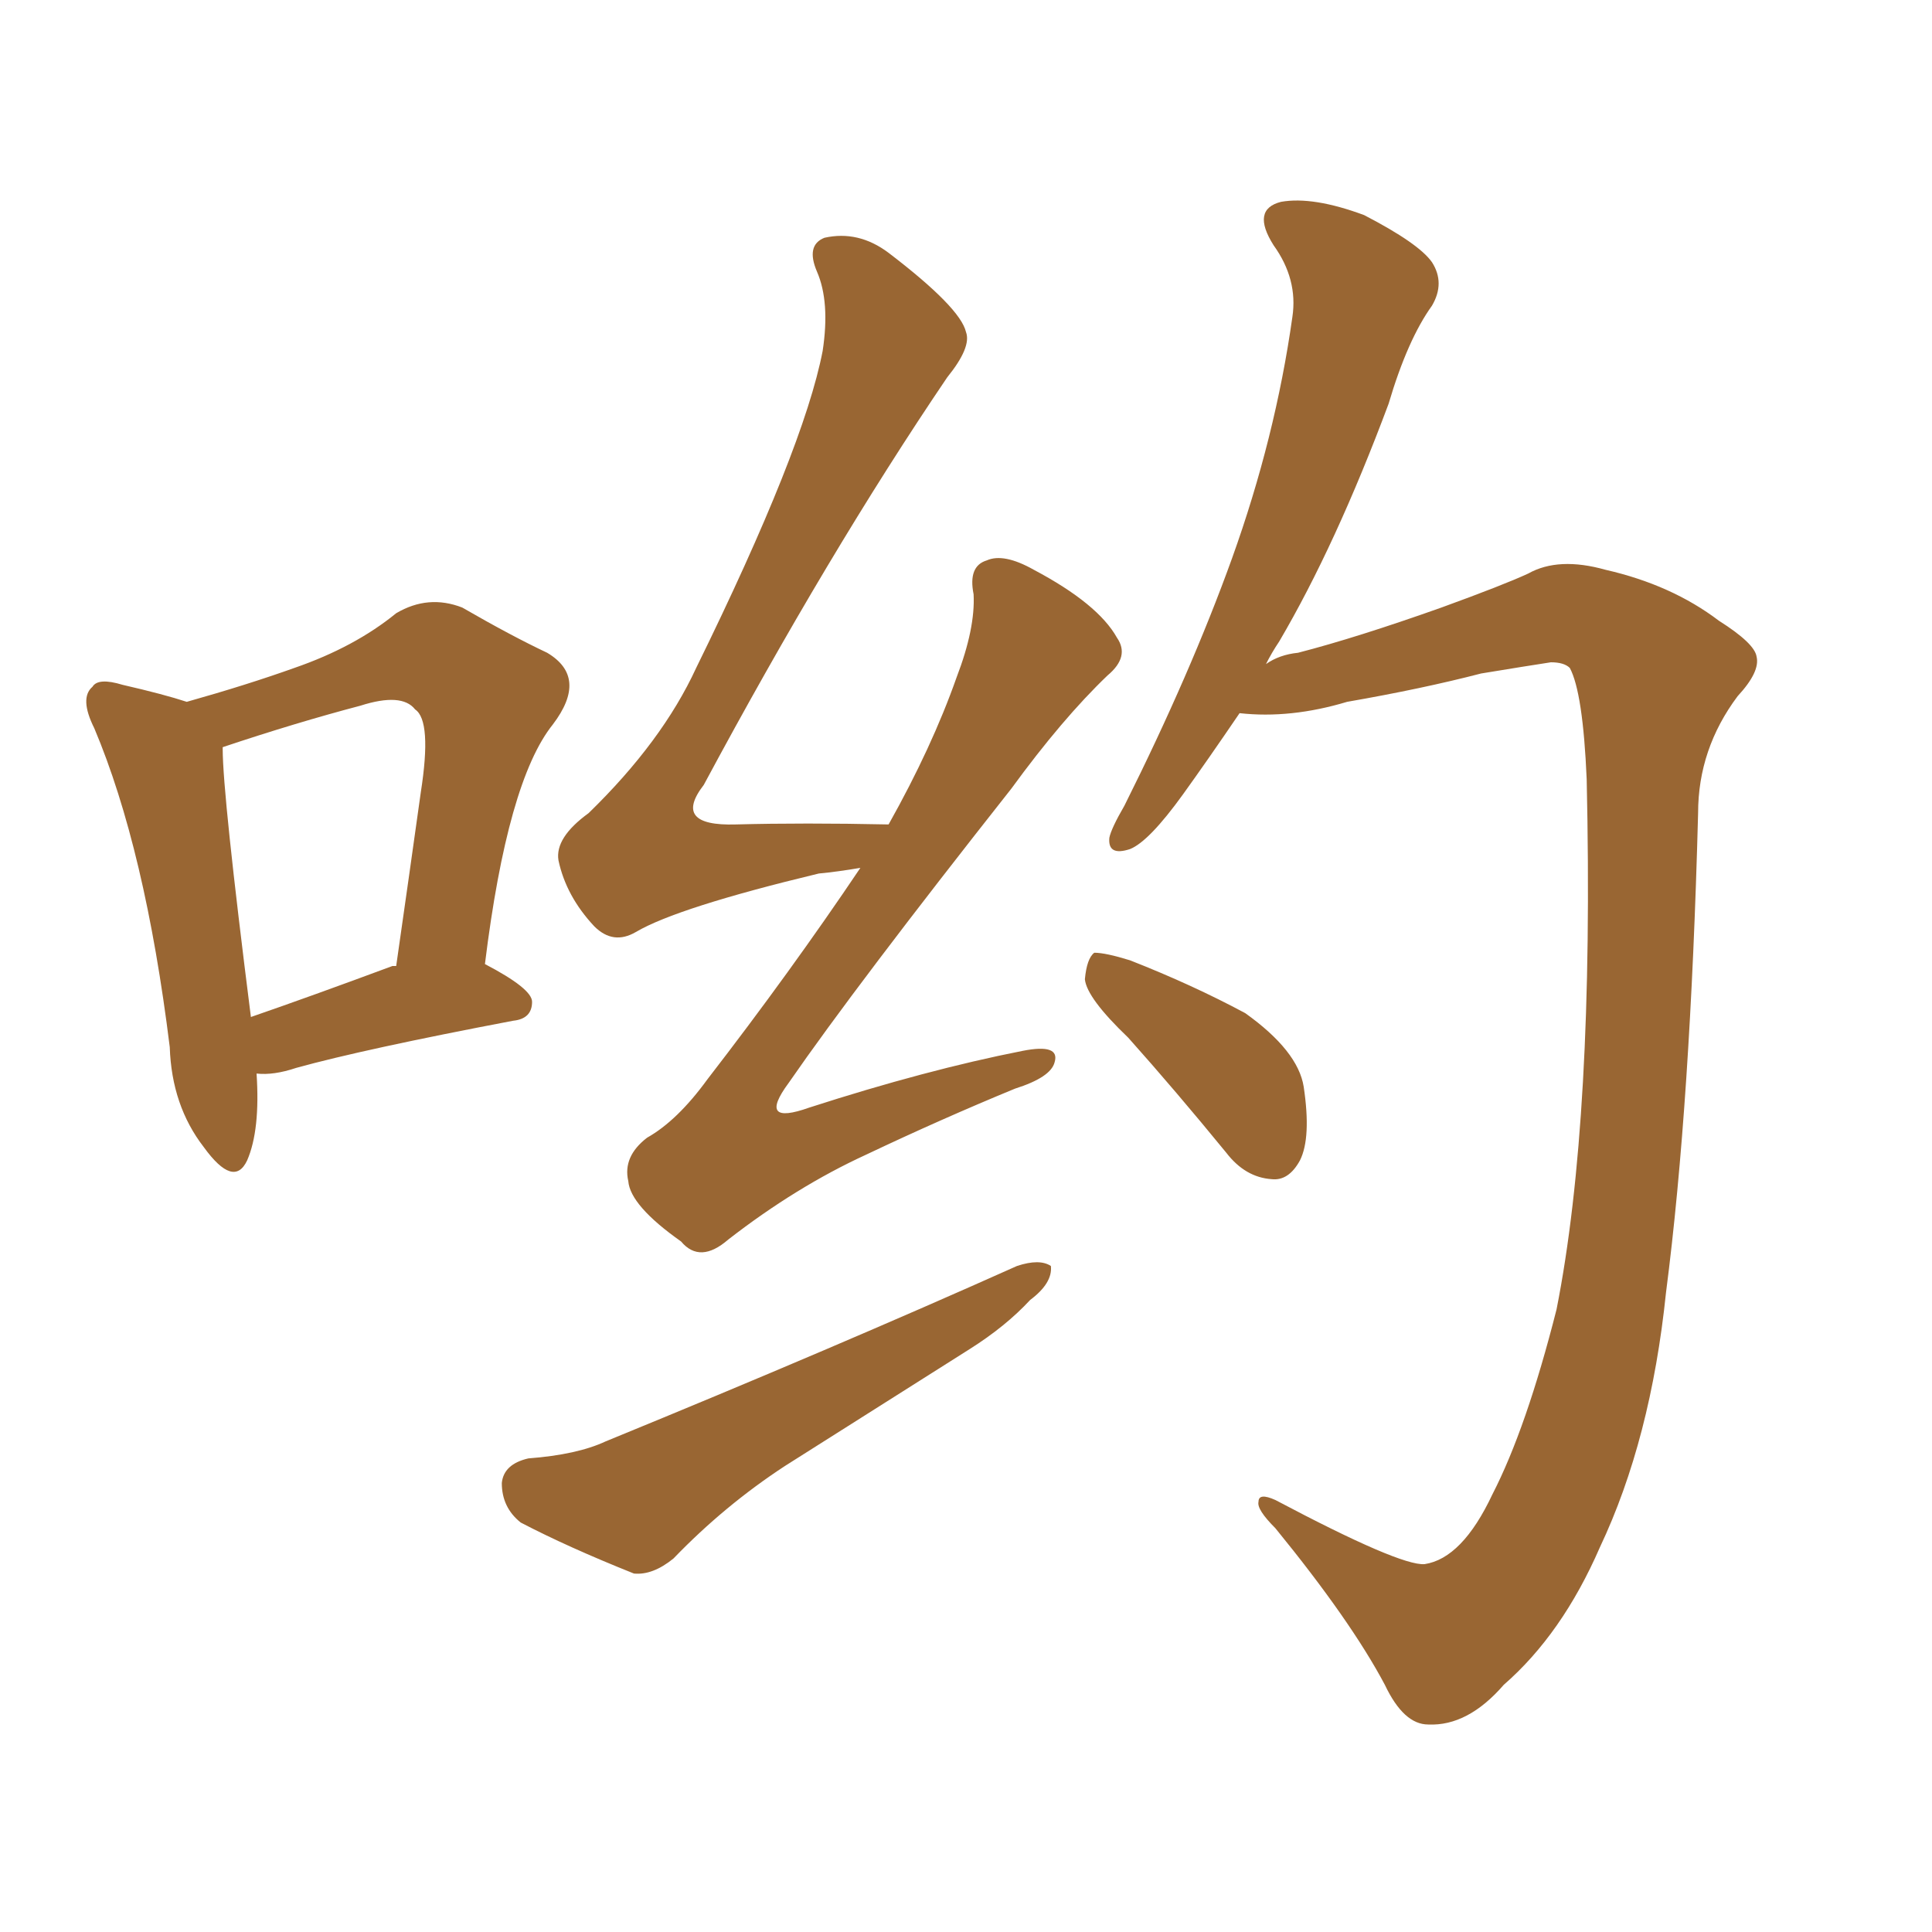 <svg xmlns="http://www.w3.org/2000/svg" xmlns:xlink="http://www.w3.org/1999/xlink" width="150" height="150"><path fill="#996633" padding="10" d="M19.92 83.35L19.92 83.35Q20.21 87.74 19.19 90.09L19.19 90.09Q18.16 92.29 15.82 89.06L15.82 89.06Q13.33 85.84 13.18 81.30L13.18 81.30Q11.28 65.92 7.32 56.54L7.32 56.54Q6.15 54.20 7.18 53.32L7.18 53.32Q7.62 52.59 9.52 53.17L9.52 53.17Q12.74 53.91 14.50 54.49L14.50 54.49Q19.19 53.17 22.85 51.86L22.85 51.86Q27.54 50.24 30.76 47.61L30.76 47.61Q33.25 46.14 35.89 47.17L35.89 47.17Q39.70 49.37 42.48 50.68L42.48 50.68Q45.70 52.59 42.92 56.25L42.92 56.25Q39.40 60.64 37.65 74.85L37.65 74.85Q41.31 76.76 41.31 77.78L41.31 77.78Q41.31 79.10 39.84 79.25L39.84 79.25Q28.27 81.45 23.00 82.91L23.00 82.91Q21.24 83.50 19.92 83.35ZM30.47 75L30.47 75Q30.62 75 30.76 75L30.76 75Q31.79 67.82 32.67 61.52L32.67 61.52Q33.54 55.96 32.23 55.08L32.23 55.08Q31.20 53.76 27.98 54.79L27.98 54.79Q23.00 56.10 17.29 58.01L17.29 58.01Q17.29 58.01 17.29 58.15L17.29 58.15Q17.29 61.67 19.48 78.96L19.48 78.96Q24.17 77.34 30.47 75ZM66.80 67.38L66.80 67.38Q65.04 67.68 63.57 67.82L63.57 67.82Q52.59 70.46 49.37 72.36L49.37 72.36Q47.61 73.39 46.14 71.92L46.14 71.92Q43.95 69.58 43.36 66.80L43.36 66.80Q43.07 65.04 45.70 63.13L45.70 63.13Q51.42 57.57 54.05 51.86L54.05 51.86Q62.40 34.86 63.87 27.25L63.87 27.25Q64.45 23.44 63.43 21.09L63.43 21.09Q62.55 19.04 64.01 18.46L64.01 18.46Q66.65 17.87 68.99 19.63L68.99 19.63Q74.56 23.88 75 25.78L75 25.78Q75.44 26.95 73.54 29.30L73.54 29.30Q64.31 42.92 54.64 60.94L54.64 60.94Q52.15 64.16 57.13 64.01L57.13 64.01Q62.40 63.87 68.99 64.01L68.99 64.01Q72.36 58.01 74.27 52.59L74.27 52.59Q75.73 48.78 75.59 46.14L75.59 46.14Q75.15 43.95 76.61 43.51L76.61 43.51Q77.93 42.92 80.27 44.24L80.27 44.24Q85.25 46.88 86.72 49.51L86.72 49.51Q87.74 50.98 85.99 52.44L85.99 52.44Q82.47 55.81 78.52 61.23L78.52 61.23Q66.50 76.46 61.23 84.08L61.23 84.08Q58.74 87.45 62.84 85.99L62.84 85.99Q71.92 83.06 79.39 81.59L79.39 81.59Q82.32 81.01 81.88 82.47L81.88 82.47Q81.59 83.64 78.81 84.52L78.81 84.52Q73.10 86.87 67.24 89.65L67.24 89.65Q61.82 92.14 56.54 96.24L56.54 96.24Q54.35 98.14 52.88 96.39L52.88 96.39Q48.93 93.60 48.78 91.70L48.78 91.70Q48.34 89.79 50.24 88.33L50.24 88.33Q52.59 87.01 54.93 83.79L54.93 83.79Q61.38 75.44 66.80 67.38ZM41.02 113.23L41.02 113.23Q44.82 112.94 47.02 111.91L47.02 111.91Q64.89 104.59 78.96 98.29L78.96 98.29Q80.71 97.71 81.59 98.29L81.59 98.29Q81.74 99.61 79.98 100.93L79.98 100.93Q78.08 102.98 75.29 104.74L75.29 104.74Q68.12 109.28 60.94 113.82L60.94 113.82Q56.25 116.89 52.29 121.00L52.29 121.00Q50.68 122.31 49.22 122.17L49.22 122.17Q44.09 120.12 40.43 118.21L40.43 118.21Q38.96 117.04 38.96 115.14L38.96 115.14Q39.11 113.67 41.02 113.23ZM110.60 121.44L110.60 121.44Q113.53 121.00 115.87 116.02L115.87 116.02Q118.51 110.89 120.85 101.66L120.85 101.66Q123.78 86.87 123.19 60.50L123.19 60.50Q122.90 53.76 121.88 51.86L121.88 51.86Q121.44 51.42 120.41 51.42L120.41 51.42Q118.51 51.71 114.99 52.29L114.99 52.29Q110.45 53.47 104.59 54.49L104.59 54.49Q100.20 55.81 96.24 55.37L96.24 55.37Q93.75 59.03 91.85 61.67L91.85 61.67Q89.21 65.33 87.74 65.92L87.74 65.92Q85.99 66.50 86.13 65.04L86.13 65.04Q86.28 64.31 87.30 62.55L87.30 62.55Q92.43 52.29 95.65 43.36L95.65 43.36Q99.02 33.98 100.34 24.61L100.34 24.61Q100.78 21.68 98.88 19.04L98.88 19.04Q97.12 16.26 99.46 15.67L99.46 15.67Q101.95 15.23 105.91 16.70L105.91 16.70Q110.16 18.90 111.18 20.36L111.18 20.36Q112.21 21.97 111.18 23.73L111.18 23.73Q109.28 26.37 107.81 31.35L107.81 31.35Q103.71 42.33 99.32 49.80L99.32 49.80Q98.73 50.68 98.29 51.56L98.29 51.56Q99.32 50.83 100.78 50.68L100.78 50.68Q105.32 49.51 111.91 47.17L111.91 47.17Q116.75 45.41 118.65 44.53L118.65 44.53Q121.00 43.21 124.66 44.24L124.66 44.24Q129.79 45.41 133.45 48.19L133.45 48.19Q136.23 49.95 136.38 50.98L136.38 50.98Q136.67 52.15 134.91 54.05L134.91 54.05Q131.84 58.15 131.84 63.13L131.84 63.13Q131.25 85.69 129.35 100.34L129.35 100.34Q128.17 111.77 124.22 120.12L124.22 120.12Q121.29 126.86 116.75 130.81L116.75 130.81Q113.96 134.03 110.89 133.89L110.89 133.89Q108.98 133.89 107.52 130.81L107.52 130.81Q104.88 125.83 99.02 118.65L99.02 118.65Q97.56 117.19 97.71 116.60L97.71 116.60Q97.71 115.87 99.02 116.46L99.02 116.46Q108.69 121.58 110.60 121.44ZM87.60 80.57L87.60 80.57L87.60 80.57Q84.38 77.49 84.23 76.03L84.23 76.03Q84.38 74.41 84.96 73.97L84.96 73.97Q85.84 73.97 87.74 74.56L87.74 74.56Q92.58 76.46 96.68 78.66L96.68 78.66Q100.78 81.59 101.22 84.38L101.22 84.38Q101.81 88.33 100.93 90.09L100.93 90.09Q100.05 91.70 98.73 91.55L98.73 91.55Q96.68 91.41 95.21 89.50L95.21 89.50Q91.26 84.67 87.60 80.57Z"/></svg>